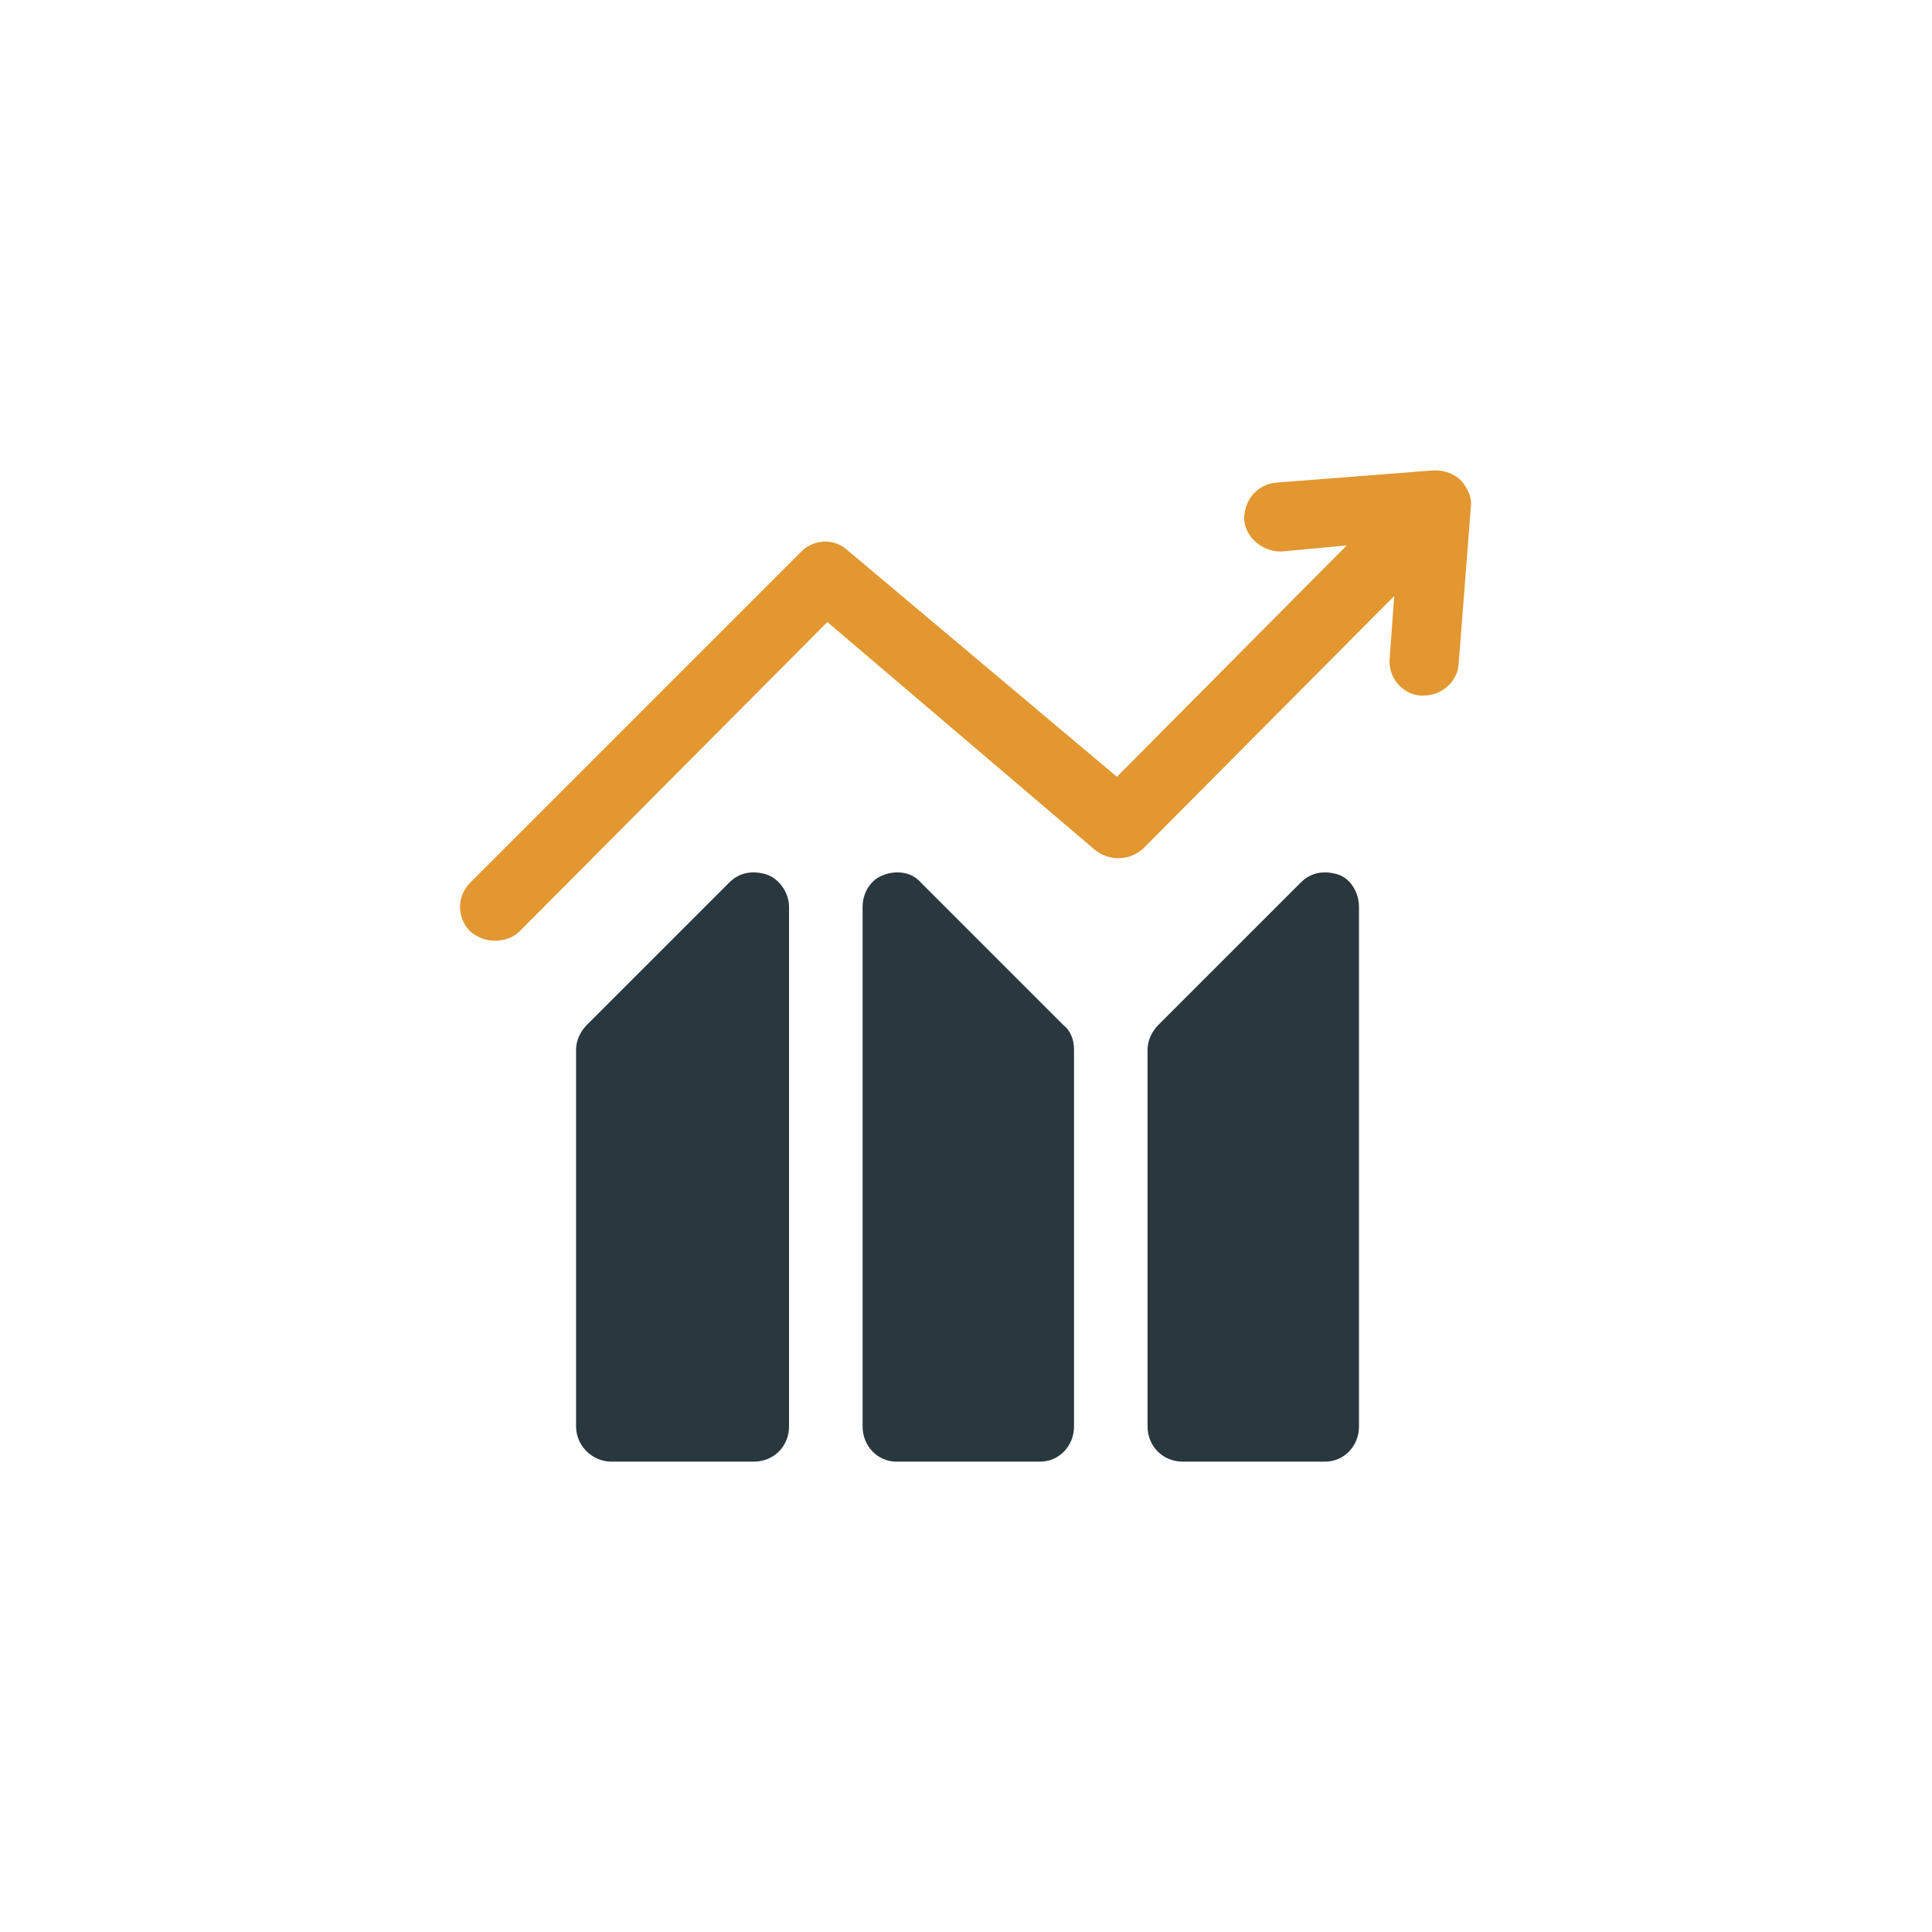 <?xml version="1.0" encoding="UTF-8"?>
<!DOCTYPE svg PUBLIC "-//W3C//DTD SVG 1.1//EN" "http://www.w3.org/Graphics/SVG/1.1/DTD/svg11.dtd">
<!-- Creator: CorelDRAW X8 -->
<svg xmlns="http://www.w3.org/2000/svg" xml:space="preserve" width="65.88mm" height="65.88mm" version="1.1" style="shape-rendering:geometricPrecision; text-rendering:geometricPrecision; image-rendering:optimizeQuality; fill-rule:evenodd; clip-rule:evenodd"
viewBox="0 0 1261 1261"
 xmlns:xlink="http://www.w3.org/1999/xlink">
 <defs>
  <style type="text/css">
   <![CDATA[
    .fil0 {fill:none}
    .fil2 {fill:#29373E}
    .fil1 {fill:#E29730}
   ]]>
  </style>
 </defs>
 <g id="Layer_x0020_1">
  <g id="_1862420615344">
   <circle class="fil0" cx="630" cy="630" r="630"/>
   <g>
    <path class="fil1" d="M954 314c-5,-5 -11,-7 -18,-7l-103 8c-12,1 -21,11 -21,24 1,12 12,21 24,21l43 -4 -150 151 -176 -148c-9,-8 -22,-7 -30,1l-216 216c-9,9 -9,23 0,32 5,4 10,6 16,6 6,0 12,-2 16,-6l201 -202 175 149c9,7 22,7 31,-1l164 -165 -3 41c-1,12 8,23 20,24 1,0 2,0 2,0 12,0 22,-9 23,-20l8 -103c1,-6 -2,-12 -6,-17z"/>
    <path class="fil2" d="M501 571c-9,-3 -18,-2 -25,5l-93 93c-4,4 -7,10 -7,16l0 246c0,13 11,23 23,23l93 0c13,0 23,-10 23,-23l0 -339c0,-9 -6,-18 -14,-21z"/>
    <path class="fil2" d="M601 576c-6,-7 -16,-8 -24,-5 -9,3 -14,12 -14,21l0 339c0,13 10,23 22,23l94 0c12,0 22,-10 22,-23l0 -246c0,-6 -2,-12 -7,-16l-93 -93z"/>
    <path class="fil2" d="M874 571c-9,-3 -18,-2 -25,5l-93 93c-4,4 -7,10 -7,16l0 246c0,13 10,23 23,23l93 0c12,0 22,-10 22,-23l0 -339c0,-9 -5,-18 -13,-21z"/>
   </g>
  </g>
 </g>
</svg>
